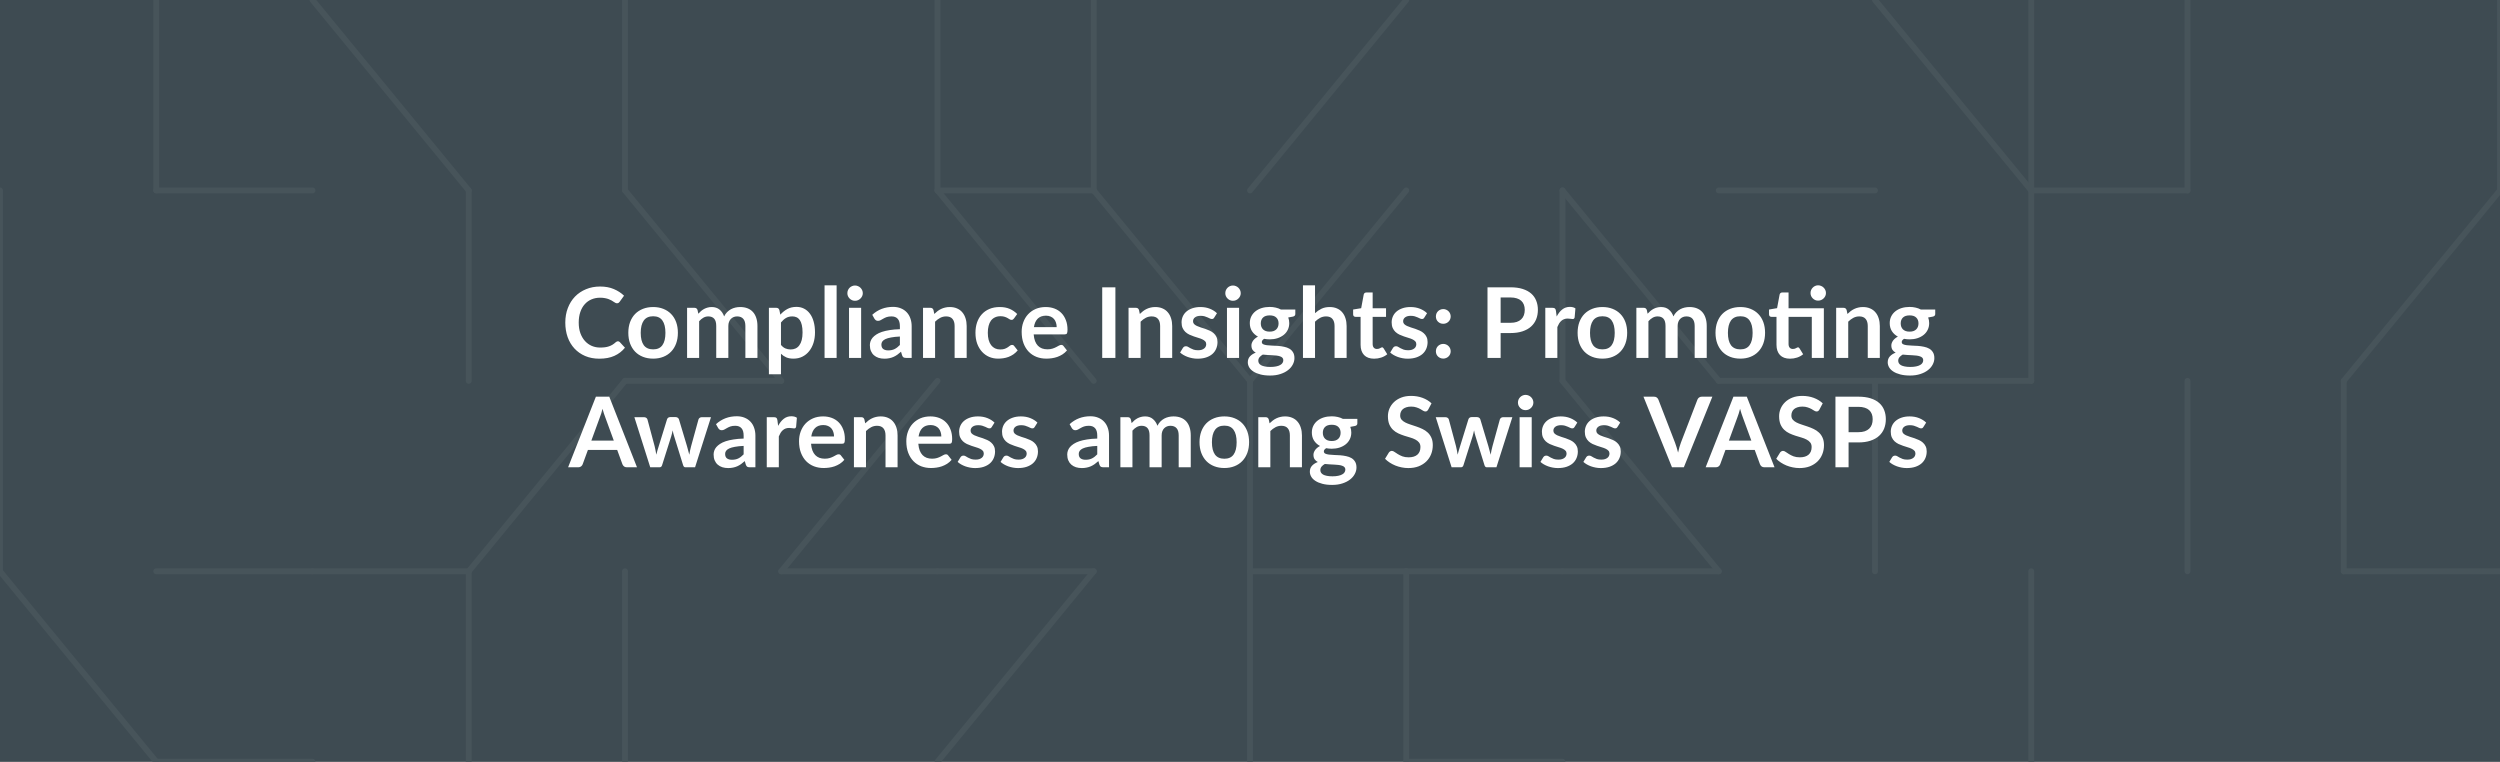 <svg width="1280" height="390" viewBox="0 0 1280 390" fill="none" xmlns="http://www.w3.org/2000/svg">
<rect x="0" y="0" width="1280" height="390" fill="#808080" stroke="none"/>
<g clip-path="url(#clip0_484_503)">
<rect width="1280" height="390" transform="matrix(-1 0 0 -1 1280 390)" fill="white" fill-opacity="0.03"/>
<path d="M1280 390L0 390L0 2.32458e-05L1280 2.32458e-05V390Z" fill="#3E4B52"/>
<path d="M80 97.5L80 0" stroke="#47545A" stroke-width="3" stroke-miterlimit="10" stroke-linecap="round"/>
<path d="M0 97.5L0 195" stroke="#47545A" stroke-width="3" stroke-miterlimit="10" stroke-linecap="round"/>
<path d="M0 292.5L0 195" stroke="#47545A" stroke-width="3" stroke-miterlimit="10" stroke-linecap="round"/>
<path d="M0 292.5L80 390" stroke="#47545A" stroke-width="3" stroke-miterlimit="10" stroke-linecap="round"/>
<path d="M160 97.5L80 97.5" stroke="#47545A" stroke-width="3" stroke-miterlimit="10" stroke-linecap="round"/>
<path d="M160 292.5H80" stroke="#47545A" stroke-width="3" stroke-miterlimit="10" stroke-linecap="round"/>
<path d="M80 390H160" stroke="#47545A" stroke-width="3" stroke-miterlimit="10" stroke-linecap="round"/>
<path d="M240 97.5L160 0" stroke="#47545A" stroke-width="3" stroke-miterlimit="10" stroke-linecap="round"/>
<path d="M240 195L240 97.5" stroke="#47545A" stroke-width="3" stroke-miterlimit="10" stroke-linecap="round"/>
<path d="M160 292.5H240" stroke="#47545A" stroke-width="3" stroke-miterlimit="10" stroke-linecap="round"/>
<path d="M320 195L240 292.5" stroke="#47545A" stroke-width="3" stroke-miterlimit="10" stroke-linecap="round"/>
<path d="M240 292.5L240 390" stroke="#47545A" stroke-width="3" stroke-miterlimit="10" stroke-linecap="round"/>
<path d="M320 97.5V0" stroke="#47545A" stroke-width="3" stroke-miterlimit="10" stroke-linecap="round"/>
<path d="M320 97.5L400 195" stroke="#47545A" stroke-width="3" stroke-miterlimit="10" stroke-linecap="round"/>
<path d="M320 195H400" stroke="#47545A" stroke-width="3" stroke-miterlimit="10" stroke-linecap="round"/>
<path d="M320 292.5V390" stroke="#47545A" stroke-width="3" stroke-miterlimit="10" stroke-linecap="round"/>
<path d="M480 0V97.5" stroke="#47545A" stroke-width="3" stroke-miterlimit="10" stroke-linecap="round"/>
<path d="M480 195L400 292.5" stroke="#47545A" stroke-width="3" stroke-miterlimit="10" stroke-linecap="round"/>
<path d="M400 292.5H480" stroke="#47545A" stroke-width="3" stroke-miterlimit="10" stroke-linecap="round"/>
<path d="M480 97.5L560 97.5" stroke="#47545A" stroke-width="3" stroke-miterlimit="10" stroke-linecap="round"/>
<path d="M480 97.5L560 195" stroke="#47545A" stroke-width="3" stroke-miterlimit="10" stroke-linecap="round"/>
<path d="M560 292.5H480" stroke="#47545A" stroke-width="3" stroke-miterlimit="10" stroke-linecap="round"/>
<path d="M560 292.5L480 390" stroke="#47545A" stroke-width="3" stroke-miterlimit="10" stroke-linecap="round"/>
<path d="M560 0V97.5" stroke="#47545A" stroke-width="3" stroke-miterlimit="10" stroke-linecap="round"/>
<path d="M560 97.5L640 195" stroke="#47545A" stroke-width="3" stroke-miterlimit="10" stroke-linecap="round"/>
<path d="M640 195V292.5" stroke="#47545A" stroke-width="3" stroke-miterlimit="10" stroke-linecap="round"/>
<path d="M640 390V292.5" stroke="#47545A" stroke-width="3" stroke-miterlimit="10" stroke-linecap="round"/>
<path d="M720 0L640 97.5" stroke="#47545A" stroke-width="3" stroke-miterlimit="10" stroke-linecap="round"/>
<path d="M720 97.5L640 195" stroke="#47545A" stroke-width="3" stroke-miterlimit="10" stroke-linecap="round"/>
<path d="M640 292.5H720" stroke="#47545A" stroke-width="3" stroke-miterlimit="10" stroke-linecap="round"/>
<path d="M720 390V292.5" stroke="#47545A" stroke-width="3" stroke-miterlimit="10" stroke-linecap="round"/>
<path d="M800 195V97.5" stroke="#47545A" stroke-width="3" stroke-miterlimit="10" stroke-linecap="round"/>
<path d="M720 292.5H800" stroke="#47545A" stroke-width="3" stroke-miterlimit="10" stroke-linecap="round"/>
<path d="M720 390H800" stroke="#47545A" stroke-width="3" stroke-miterlimit="10" stroke-linecap="round"/>
<path d="M800 97.5L880 195" stroke="#47545A" stroke-width="3" stroke-miterlimit="10" stroke-linecap="round"/>
<path d="M880 292.5L800 195" stroke="#47545A" stroke-width="3" stroke-miterlimit="10" stroke-linecap="round"/>
<path d="M880 292.5H800" stroke="#47545A" stroke-width="3" stroke-miterlimit="10" stroke-linecap="round"/>
<path d="M880 97.5L960 97.5" stroke="#47545A" stroke-width="3" stroke-miterlimit="10" stroke-linecap="round"/>
<path d="M880 195H960" stroke="#47545A" stroke-width="3" stroke-miterlimit="10" stroke-linecap="round"/>
<path d="M960 292.5V195" stroke="#47545A" stroke-width="3" stroke-miterlimit="10" stroke-linecap="round"/>
<path d="M1040 97.5L960 0" stroke="#47545A" stroke-width="3" stroke-miterlimit="10" stroke-linecap="round"/>
<path d="M1040 195V97.5" stroke="#47545A" stroke-width="3" stroke-miterlimit="10" stroke-linecap="round"/>
<path d="M1040 195H960" stroke="#47545A" stroke-width="3" stroke-miterlimit="10" stroke-linecap="round"/>
<path d="M1040 390V292.5" stroke="#47545A" stroke-width="3" stroke-miterlimit="10" stroke-linecap="round"/>
<path d="M1040 97.5V0" stroke="#47545A" stroke-width="3" stroke-miterlimit="10" stroke-linecap="round"/>
<path d="M1040 97.5L1120 97.5" stroke="#47545A" stroke-width="3" stroke-miterlimit="10" stroke-linecap="round"/>
<path d="M1120 292.5V195" stroke="#47545A" stroke-width="3" stroke-miterlimit="10" stroke-linecap="round"/>
<path d="M1120 0V97.5" stroke="#47545A" stroke-width="3" stroke-miterlimit="10" stroke-linecap="round"/>
<path d="M1200 292.5V195" stroke="#47545A" stroke-width="3" stroke-miterlimit="10" stroke-linecap="round"/>
<path d="M1280 0V97.5" stroke="#47545A" stroke-width="3" stroke-miterlimit="10" stroke-linecap="round"/>
<path d="M1200 195L1280 97.5" stroke="#47545A" stroke-width="3" stroke-miterlimit="10" stroke-linecap="round"/>
<path d="M1280 292.5H1200" stroke="#47545A" stroke-width="3" stroke-miterlimit="10" stroke-linecap="round"/>
<path d="M316.356 174.725C316.722 174.725 317.047 174.867 317.331 175.15L319.981 178.025C318.514 179.842 316.706 181.233 314.556 182.2C312.422 183.167 309.856 183.65 306.856 183.65C304.172 183.65 301.756 183.192 299.606 182.275C297.472 181.358 295.647 180.083 294.131 178.45C292.614 176.817 291.447 174.867 290.631 172.6C289.831 170.333 289.431 167.858 289.431 165.175C289.431 162.458 289.864 159.975 290.731 157.725C291.597 155.458 292.814 153.508 294.381 151.875C295.964 150.242 297.847 148.975 300.031 148.075C302.214 147.158 304.631 146.7 307.281 146.7C309.914 146.7 312.247 147.133 314.281 148C316.331 148.867 318.072 150 319.506 151.4L317.256 154.525C317.122 154.725 316.947 154.9 316.731 155.05C316.531 155.2 316.247 155.275 315.881 155.275C315.631 155.275 315.372 155.208 315.106 155.075C314.839 154.925 314.547 154.75 314.231 154.55C313.914 154.333 313.547 154.1 313.131 153.85C312.714 153.6 312.231 153.375 311.681 153.175C311.131 152.958 310.489 152.783 309.756 152.65C309.039 152.5 308.206 152.425 307.256 152.425C305.639 152.425 304.156 152.717 302.806 153.3C301.472 153.867 300.322 154.7 299.356 155.8C298.389 156.883 297.639 158.217 297.106 159.8C296.572 161.367 296.306 163.158 296.306 165.175C296.306 167.208 296.589 169.017 297.156 170.6C297.739 172.183 298.522 173.517 299.506 174.6C300.489 175.683 301.647 176.517 302.981 177.1C304.314 177.667 305.747 177.95 307.281 177.95C308.197 177.95 309.022 177.9 309.756 177.8C310.506 177.7 311.189 177.542 311.806 177.325C312.439 177.108 313.031 176.833 313.581 176.5C314.147 176.15 314.706 175.725 315.256 175.225C315.422 175.075 315.597 174.958 315.781 174.875C315.964 174.775 316.156 174.725 316.356 174.725ZM334.425 157.2C336.325 157.2 338.05 157.508 339.6 158.125C341.167 158.742 342.5 159.617 343.6 160.75C344.717 161.883 345.575 163.267 346.175 164.9C346.775 166.533 347.075 168.358 347.075 170.375C347.075 172.408 346.775 174.242 346.175 175.875C345.575 177.508 344.717 178.9 343.6 180.05C342.5 181.2 341.167 182.083 339.6 182.7C338.05 183.317 336.325 183.625 334.425 183.625C332.509 183.625 330.767 183.317 329.2 182.7C327.634 182.083 326.292 181.2 325.175 180.05C324.075 178.9 323.217 177.508 322.6 175.875C322 174.242 321.7 172.408 321.7 170.375C321.7 168.358 322 166.533 322.6 164.9C323.217 163.267 324.075 161.883 325.175 160.75C326.292 159.617 327.634 158.742 329.2 158.125C330.767 157.508 332.509 157.2 334.425 157.2ZM334.425 178.875C336.559 178.875 338.134 178.158 339.15 176.725C340.184 175.292 340.7 173.192 340.7 170.425C340.7 167.658 340.184 165.55 339.15 164.1C338.134 162.65 336.559 161.925 334.425 161.925C332.259 161.925 330.65 162.658 329.6 164.125C328.567 165.575 328.05 167.675 328.05 170.425C328.05 173.175 328.567 175.275 329.6 176.725C330.65 178.158 332.259 178.875 334.425 178.875ZM351.786 183.25V157.6H355.561C356.361 157.6 356.886 157.975 357.136 158.725L357.536 160.625C357.986 160.125 358.453 159.667 358.936 159.25C359.436 158.833 359.961 158.475 360.511 158.175C361.078 157.875 361.678 157.642 362.311 157.475C362.961 157.292 363.67 157.2 364.436 157.2C366.053 157.2 367.378 157.642 368.411 158.525C369.461 159.392 370.245 160.55 370.761 162C371.161 161.15 371.661 160.425 372.261 159.825C372.861 159.208 373.52 158.708 374.236 158.325C374.953 157.942 375.711 157.658 376.511 157.475C377.328 157.292 378.145 157.2 378.961 157.2C380.378 157.2 381.636 157.417 382.736 157.85C383.836 158.283 384.761 158.917 385.511 159.75C386.261 160.583 386.828 161.6 387.211 162.8C387.611 164 387.811 165.375 387.811 166.925V183.25H381.636V166.925C381.636 165.292 381.278 164.067 380.561 163.25C379.845 162.417 378.795 162 377.411 162C376.778 162 376.186 162.108 375.636 162.325C375.103 162.542 374.628 162.858 374.211 163.275C373.811 163.675 373.495 164.183 373.261 164.8C373.028 165.417 372.911 166.125 372.911 166.925V183.25H366.711V166.925C366.711 165.208 366.361 163.958 365.661 163.175C364.978 162.392 363.97 162 362.636 162C361.736 162 360.895 162.225 360.111 162.675C359.345 163.108 358.628 163.708 357.961 164.475V183.25H351.786ZM399.856 176.6C400.556 177.45 401.314 178.05 402.131 178.4C402.964 178.75 403.864 178.925 404.831 178.925C405.764 178.925 406.606 178.75 407.356 178.4C408.106 178.05 408.739 177.517 409.256 176.8C409.789 176.083 410.197 175.183 410.481 174.1C410.764 173 410.906 171.708 410.906 170.225C410.906 168.725 410.781 167.458 410.531 166.425C410.297 165.375 409.956 164.525 409.506 163.875C409.056 163.225 408.506 162.75 407.856 162.45C407.222 162.15 406.497 162 405.681 162C404.397 162 403.306 162.275 402.406 162.825C401.506 163.358 400.656 164.117 399.856 165.1V176.6ZM399.531 161.1C400.581 159.917 401.772 158.958 403.106 158.225C404.439 157.492 406.006 157.125 407.806 157.125C409.206 157.125 410.481 157.417 411.631 158C412.797 158.583 413.797 159.433 414.631 160.55C415.481 161.65 416.131 163.017 416.581 164.65C417.047 166.267 417.281 168.125 417.281 170.225C417.281 172.142 417.022 173.917 416.506 175.55C415.989 177.183 415.247 178.6 414.281 179.8C413.331 181 412.172 181.942 410.806 182.625C409.456 183.292 407.939 183.625 406.256 183.625C404.822 183.625 403.597 183.408 402.581 182.975C401.564 182.525 400.656 181.908 399.856 181.125V191.625H393.681V157.6H397.456C398.256 157.6 398.781 157.975 399.031 158.725L399.531 161.1ZM428.349 146.1V183.25H422.174V146.1H428.349ZM440.901 157.6V183.25H434.701V157.6H440.901ZM441.751 150.125C441.751 150.658 441.643 151.158 441.426 151.625C441.209 152.092 440.918 152.5 440.551 152.85C440.201 153.2 439.784 153.483 439.301 153.7C438.818 153.9 438.301 154 437.751 154C437.218 154 436.709 153.9 436.226 153.7C435.759 153.483 435.351 153.2 435.001 152.85C434.651 152.5 434.368 152.092 434.151 151.625C433.951 151.158 433.851 150.658 433.851 150.125C433.851 149.575 433.951 149.058 434.151 148.575C434.368 148.092 434.651 147.675 435.001 147.325C435.351 146.975 435.759 146.7 436.226 146.5C436.709 146.283 437.218 146.175 437.751 146.175C438.301 146.175 438.818 146.283 439.301 146.5C439.784 146.7 440.201 146.975 440.551 147.325C440.918 147.675 441.209 148.092 441.426 148.575C441.643 149.058 441.751 149.575 441.751 150.125ZM460.746 172.3C458.963 172.383 457.463 172.542 456.246 172.775C455.03 172.992 454.055 173.275 453.321 173.625C452.588 173.975 452.063 174.383 451.746 174.85C451.43 175.317 451.271 175.825 451.271 176.375C451.271 177.458 451.588 178.233 452.221 178.7C452.871 179.167 453.713 179.4 454.746 179.4C456.013 179.4 457.105 179.175 458.021 178.725C458.955 178.258 459.863 177.558 460.746 176.625V172.3ZM446.596 161.175C449.546 158.475 453.096 157.125 457.246 157.125C458.746 157.125 460.088 157.375 461.271 157.875C462.455 158.358 463.455 159.042 464.271 159.925C465.088 160.792 465.705 161.833 466.121 163.05C466.555 164.267 466.771 165.6 466.771 167.05V183.25H463.971C463.388 183.25 462.938 183.167 462.621 183C462.305 182.817 462.055 182.458 461.871 181.925L461.321 180.075C460.671 180.658 460.038 181.175 459.421 181.625C458.805 182.058 458.163 182.425 457.496 182.725C456.83 183.025 456.113 183.25 455.346 183.4C454.596 183.567 453.763 183.65 452.846 183.65C451.763 183.65 450.763 183.508 449.846 183.225C448.93 182.925 448.138 182.483 447.471 181.9C446.805 181.317 446.288 180.592 445.921 179.725C445.555 178.858 445.371 177.85 445.371 176.7C445.371 176.05 445.48 175.408 445.696 174.775C445.913 174.125 446.263 173.508 446.746 172.925C447.246 172.342 447.888 171.792 448.671 171.275C449.455 170.758 450.413 170.308 451.546 169.925C452.696 169.542 454.03 169.233 455.546 169C457.063 168.75 458.796 168.6 460.746 168.55V167.05C460.746 165.333 460.38 164.067 459.646 163.25C458.913 162.417 457.855 162 456.471 162C455.471 162 454.638 162.117 453.971 162.35C453.321 162.583 452.746 162.85 452.246 163.15C451.746 163.433 451.288 163.692 450.871 163.925C450.471 164.158 450.021 164.275 449.521 164.275C449.088 164.275 448.721 164.167 448.421 163.95C448.121 163.717 447.88 163.45 447.696 163.15L446.596 161.175ZM478.362 160.75C478.879 160.233 479.42 159.758 479.987 159.325C480.57 158.875 481.179 158.5 481.812 158.2C482.462 157.883 483.154 157.642 483.887 157.475C484.62 157.292 485.42 157.2 486.287 157.2C487.687 157.2 488.929 157.442 490.012 157.925C491.095 158.392 491.995 159.058 492.712 159.925C493.445 160.775 493.995 161.8 494.362 163C494.745 164.183 494.937 165.492 494.937 166.925V183.25H488.762V166.925C488.762 165.358 488.404 164.15 487.687 163.3C486.97 162.433 485.879 162 484.412 162C483.345 162 482.345 162.242 481.412 162.725C480.479 163.208 479.595 163.867 478.762 164.7V183.25H472.587V157.6H476.362C477.162 157.6 477.687 157.975 477.937 158.725L478.362 160.75ZM519.185 163.025C519.001 163.258 518.818 163.442 518.635 163.575C518.468 163.708 518.218 163.775 517.885 163.775C517.568 163.775 517.26 163.683 516.96 163.5C516.66 163.3 516.301 163.083 515.885 162.85C515.468 162.6 514.968 162.383 514.385 162.2C513.818 162 513.11 161.9 512.26 161.9C511.176 161.9 510.226 162.1 509.41 162.5C508.593 162.883 507.91 163.442 507.36 164.175C506.826 164.908 506.426 165.8 506.16 166.85C505.893 167.883 505.76 169.058 505.76 170.375C505.76 171.742 505.901 172.958 506.185 174.025C506.485 175.092 506.91 175.992 507.46 176.725C508.01 177.442 508.676 177.992 509.46 178.375C510.243 178.742 511.126 178.925 512.11 178.925C513.093 178.925 513.885 178.808 514.485 178.575C515.101 178.325 515.618 178.058 516.035 177.775C516.451 177.475 516.81 177.208 517.11 176.975C517.426 176.725 517.776 176.6 518.16 176.6C518.66 176.6 519.035 176.792 519.285 177.175L521.06 179.425C520.376 180.225 519.635 180.9 518.835 181.45C518.035 181.983 517.201 182.417 516.335 182.75C515.485 183.067 514.601 183.292 513.685 183.425C512.785 183.558 511.885 183.625 510.985 183.625C509.401 183.625 507.91 183.333 506.51 182.75C505.11 182.15 503.885 181.283 502.835 180.15C501.785 179.017 500.951 177.633 500.335 176C499.735 174.35 499.435 172.475 499.435 170.375C499.435 168.492 499.701 166.75 500.235 165.15C500.785 163.533 501.585 162.142 502.635 160.975C503.685 159.792 504.985 158.867 506.535 158.2C508.085 157.533 509.868 157.2 511.885 157.2C513.801 157.2 515.476 157.508 516.91 158.125C518.36 158.742 519.66 159.625 520.81 160.775L519.185 163.025ZM541.016 167.475C541.016 166.675 540.9 165.925 540.666 165.225C540.45 164.508 540.116 163.883 539.666 163.35C539.216 162.817 538.641 162.4 537.941 162.1C537.258 161.783 536.458 161.625 535.541 161.625C533.758 161.625 532.35 162.133 531.316 163.15C530.3 164.167 529.65 165.608 529.366 167.475H541.016ZM529.241 171.2C529.341 172.517 529.575 173.658 529.941 174.625C530.308 175.575 530.791 176.367 531.391 177C531.991 177.617 532.7 178.083 533.516 178.4C534.35 178.7 535.266 178.85 536.266 178.85C537.266 178.85 538.125 178.733 538.841 178.5C539.575 178.267 540.208 178.008 540.741 177.725C541.291 177.442 541.766 177.183 542.166 176.95C542.583 176.717 542.983 176.6 543.366 176.6C543.883 176.6 544.266 176.792 544.516 177.175L546.291 179.425C545.608 180.225 544.841 180.9 543.991 181.45C543.141 181.983 542.25 182.417 541.316 182.75C540.4 183.067 539.458 183.292 538.491 183.425C537.541 183.558 536.616 183.625 535.716 183.625C533.933 183.625 532.275 183.333 530.741 182.75C529.208 182.15 527.875 181.275 526.741 180.125C525.608 178.958 524.716 177.525 524.066 175.825C523.416 174.108 523.091 172.125 523.091 169.875C523.091 168.125 523.375 166.483 523.941 164.95C524.508 163.4 525.316 162.058 526.366 160.925C527.433 159.775 528.725 158.867 530.241 158.2C531.775 157.533 533.5 157.2 535.416 157.2C537.033 157.2 538.525 157.458 539.891 157.975C541.258 158.492 542.433 159.25 543.416 160.25C544.4 161.233 545.166 162.45 545.716 163.9C546.283 165.333 546.566 166.975 546.566 168.825C546.566 169.758 546.466 170.392 546.266 170.725C546.066 171.042 545.683 171.2 545.116 171.2H529.241ZM571.084 183.25H564.334V147.1H571.084V183.25ZM583.587 160.75C584.103 160.233 584.645 159.758 585.212 159.325C585.795 158.875 586.403 158.5 587.037 158.2C587.687 157.883 588.378 157.642 589.112 157.475C589.845 157.292 590.645 157.2 591.512 157.2C592.912 157.2 594.153 157.442 595.237 157.925C596.32 158.392 597.22 159.058 597.937 159.925C598.67 160.775 599.22 161.8 599.587 163C599.97 164.183 600.162 165.492 600.162 166.925V183.25H593.987V166.925C593.987 165.358 593.628 164.15 592.912 163.3C592.195 162.433 591.103 162 589.637 162C588.57 162 587.57 162.242 586.637 162.725C585.703 163.208 584.82 163.867 583.987 164.7V183.25H577.812V157.6H581.587C582.387 157.6 582.912 157.975 583.162 158.725L583.587 160.75ZM621.684 162.6C621.518 162.867 621.343 163.058 621.159 163.175C620.976 163.275 620.743 163.325 620.459 163.325C620.159 163.325 619.834 163.242 619.484 163.075C619.151 162.908 618.759 162.725 618.309 162.525C617.859 162.308 617.343 162.117 616.759 161.95C616.193 161.783 615.518 161.7 614.734 161.7C613.518 161.7 612.559 161.958 611.859 162.475C611.176 162.992 610.834 163.667 610.834 164.5C610.834 165.05 611.009 165.517 611.359 165.9C611.726 166.267 612.201 166.592 612.784 166.875C613.384 167.158 614.059 167.417 614.809 167.65C615.559 167.867 616.318 168.108 617.084 168.375C617.868 168.642 618.634 168.95 619.384 169.3C620.134 169.633 620.801 170.067 621.384 170.6C621.984 171.117 622.459 171.742 622.809 172.475C623.176 173.208 623.359 174.092 623.359 175.125C623.359 176.358 623.134 177.5 622.684 178.55C622.251 179.583 621.601 180.483 620.734 181.25C619.868 182 618.793 182.592 617.509 183.025C616.243 183.442 614.776 183.65 613.109 183.65C612.226 183.65 611.359 183.567 610.509 183.4C609.676 183.25 608.868 183.033 608.084 182.75C607.318 182.467 606.601 182.133 605.934 181.75C605.284 181.367 604.709 180.95 604.209 180.5L605.634 178.15C605.818 177.867 606.034 177.65 606.284 177.5C606.534 177.35 606.851 177.275 607.234 177.275C607.618 177.275 607.976 177.383 608.309 177.6C608.659 177.817 609.059 178.05 609.509 178.3C609.959 178.55 610.484 178.783 611.084 179C611.701 179.217 612.476 179.325 613.409 179.325C614.143 179.325 614.768 179.242 615.284 179.075C615.818 178.892 616.251 178.658 616.584 178.375C616.934 178.092 617.184 177.767 617.334 177.4C617.501 177.017 617.584 176.625 617.584 176.225C617.584 175.625 617.401 175.133 617.034 174.75C616.684 174.367 616.209 174.033 615.609 173.75C615.026 173.467 614.351 173.217 613.584 173C612.834 172.767 612.059 172.517 611.259 172.25C610.476 171.983 609.701 171.675 608.934 171.325C608.184 170.958 607.509 170.5 606.909 169.95C606.326 169.4 605.851 168.725 605.484 167.925C605.134 167.125 604.959 166.158 604.959 165.025C604.959 163.975 605.168 162.975 605.584 162.025C606.001 161.075 606.609 160.25 607.409 159.55C608.226 158.833 609.234 158.267 610.434 157.85C611.651 157.417 613.051 157.2 614.634 157.2C616.401 157.2 618.009 157.492 619.459 158.075C620.909 158.658 622.118 159.425 623.084 160.375L621.684 162.6ZM634.407 157.6V183.25H628.207V157.6H634.407ZM635.257 150.125C635.257 150.658 635.149 151.158 634.932 151.625C634.715 152.092 634.424 152.5 634.057 152.85C633.707 153.2 633.29 153.483 632.807 153.7C632.324 153.9 631.807 154 631.257 154C630.724 154 630.215 153.9 629.732 153.7C629.265 153.483 628.857 153.2 628.507 152.85C628.157 152.5 627.874 152.092 627.657 151.625C627.457 151.158 627.357 150.658 627.357 150.125C627.357 149.575 627.457 149.058 627.657 148.575C627.874 148.092 628.157 147.675 628.507 147.325C628.857 146.975 629.265 146.7 629.732 146.5C630.215 146.283 630.724 146.175 631.257 146.175C631.807 146.175 632.324 146.283 632.807 146.5C633.29 146.7 633.707 146.975 634.057 147.325C634.424 147.675 634.715 148.092 634.932 148.575C635.149 149.058 635.257 149.575 635.257 150.125ZM650.077 169.8C650.844 169.8 651.511 169.7 652.077 169.5C652.644 169.283 653.111 168.992 653.477 168.625C653.861 168.258 654.144 167.817 654.327 167.3C654.527 166.783 654.627 166.217 654.627 165.6C654.627 164.333 654.244 163.333 653.477 162.6C652.727 161.85 651.594 161.475 650.077 161.475C648.561 161.475 647.419 161.85 646.652 162.6C645.902 163.333 645.527 164.333 645.527 165.6C645.527 166.2 645.619 166.758 645.802 167.275C646.002 167.792 646.286 168.242 646.652 168.625C647.036 168.992 647.511 169.283 648.077 169.5C648.661 169.7 649.327 169.8 650.077 169.8ZM657.052 184.4C657.052 183.9 656.902 183.492 656.602 183.175C656.302 182.858 655.894 182.617 655.377 182.45C654.861 182.267 654.252 182.133 653.552 182.05C652.869 181.967 652.136 181.908 651.352 181.875C650.586 181.825 649.786 181.783 648.952 181.75C648.136 181.717 647.336 181.65 646.552 181.55C645.869 181.933 645.311 182.383 644.877 182.9C644.461 183.417 644.252 184.017 644.252 184.7C644.252 185.15 644.361 185.567 644.577 185.95C644.811 186.35 645.169 186.692 645.652 186.975C646.152 187.258 646.794 187.475 647.577 187.625C648.361 187.792 649.319 187.875 650.452 187.875C651.602 187.875 652.594 187.783 653.427 187.6C654.261 187.433 654.944 187.192 655.477 186.875C656.027 186.575 656.427 186.208 656.677 185.775C656.927 185.358 657.052 184.9 657.052 184.4ZM663.202 158.475V160.775C663.202 161.508 662.761 161.958 661.877 162.125L659.577 162.55C659.927 163.433 660.102 164.4 660.102 165.45C660.102 166.717 659.844 167.867 659.327 168.9C658.827 169.917 658.127 170.783 657.227 171.5C656.327 172.217 655.261 172.775 654.027 173.175C652.811 173.558 651.494 173.75 650.077 173.75C649.577 173.75 649.094 173.725 648.627 173.675C648.161 173.625 647.702 173.558 647.252 173.475C646.452 173.958 646.052 174.5 646.052 175.1C646.052 175.617 646.286 176 646.752 176.25C647.236 176.483 647.869 176.65 648.652 176.75C649.436 176.85 650.327 176.917 651.327 176.95C652.327 176.967 653.352 177.017 654.402 177.1C655.452 177.183 656.477 177.333 657.477 177.55C658.477 177.75 659.369 178.075 660.152 178.525C660.936 178.975 661.561 179.592 662.027 180.375C662.511 181.142 662.752 182.133 662.752 183.35C662.752 184.483 662.469 185.583 661.902 186.65C661.352 187.717 660.544 188.667 659.477 189.5C658.427 190.333 657.127 191 655.577 191.5C654.044 192.017 652.294 192.275 650.327 192.275C648.394 192.275 646.711 192.083 645.277 191.7C643.844 191.333 642.652 190.833 641.702 190.2C640.752 189.583 640.044 188.867 639.577 188.05C639.111 187.233 638.877 186.383 638.877 185.5C638.877 184.3 639.236 183.3 639.952 182.5C640.686 181.683 641.686 181.033 642.952 180.55C642.269 180.2 641.727 179.733 641.327 179.15C640.927 178.567 640.727 177.8 640.727 176.85C640.727 176.467 640.794 176.075 640.927 175.675C641.077 175.258 641.286 174.85 641.552 174.45C641.836 174.05 642.186 173.675 642.602 173.325C643.019 172.958 643.511 172.633 644.077 172.35C642.777 171.65 641.752 170.717 641.002 169.55C640.269 168.383 639.902 167.017 639.902 165.45C639.902 164.183 640.152 163.042 640.652 162.025C641.169 160.992 641.877 160.117 642.777 159.4C643.694 158.667 644.769 158.108 646.002 157.725C647.252 157.342 648.611 157.15 650.077 157.15C651.177 157.15 652.211 157.267 653.177 157.5C654.144 157.717 655.027 158.042 655.827 158.475H663.202ZM673.293 160.35C674.293 159.417 675.393 158.658 676.593 158.075C677.793 157.492 679.202 157.2 680.818 157.2C682.218 157.2 683.46 157.442 684.543 157.925C685.627 158.392 686.527 159.058 687.243 159.925C687.977 160.775 688.527 161.8 688.893 163C689.277 164.183 689.468 165.492 689.468 166.925V183.25H683.293V166.925C683.293 165.358 682.935 164.15 682.218 163.3C681.502 162.433 680.41 162 678.943 162C677.877 162 676.877 162.242 675.943 162.725C675.01 163.208 674.127 163.867 673.293 164.7V183.25H667.118V146.1H673.293V160.35ZM703.549 183.65C701.316 183.65 699.599 183.025 698.399 181.775C697.216 180.508 696.624 178.767 696.624 176.55V162.225H693.999C693.666 162.225 693.383 162.117 693.149 161.9C692.916 161.683 692.799 161.358 692.799 160.925V158.475L696.924 157.8L698.224 150.8C698.308 150.467 698.466 150.208 698.699 150.025C698.933 149.842 699.233 149.75 699.599 149.75H702.799V157.825H709.649V162.225H702.799V176.125C702.799 176.925 702.991 177.55 703.374 178C703.774 178.45 704.316 178.675 704.999 178.675C705.383 178.675 705.699 178.633 705.949 178.55C706.216 178.45 706.441 178.35 706.624 178.25C706.824 178.15 706.999 178.058 707.149 177.975C707.299 177.875 707.449 177.825 707.599 177.825C707.783 177.825 707.933 177.875 708.049 177.975C708.166 178.058 708.291 178.192 708.424 178.375L710.274 181.375C709.374 182.125 708.341 182.692 707.174 183.075C706.008 183.458 704.799 183.65 703.549 183.65ZM729.253 162.6C729.086 162.867 728.911 163.058 728.728 163.175C728.544 163.275 728.311 163.325 728.028 163.325C727.728 163.325 727.403 163.242 727.053 163.075C726.719 162.908 726.328 162.725 725.878 162.525C725.428 162.308 724.911 162.117 724.328 161.95C723.761 161.783 723.086 161.7 722.303 161.7C721.086 161.7 720.128 161.958 719.428 162.475C718.744 162.992 718.403 163.667 718.403 164.5C718.403 165.05 718.578 165.517 718.928 165.9C719.294 166.267 719.769 166.592 720.353 166.875C720.953 167.158 721.628 167.417 722.378 167.65C723.128 167.867 723.886 168.108 724.653 168.375C725.436 168.642 726.203 168.95 726.953 169.3C727.703 169.633 728.369 170.067 728.953 170.6C729.553 171.117 730.028 171.742 730.378 172.475C730.744 173.208 730.928 174.092 730.928 175.125C730.928 176.358 730.703 177.5 730.253 178.55C729.819 179.583 729.169 180.483 728.303 181.25C727.436 182 726.361 182.592 725.078 183.025C723.811 183.442 722.344 183.65 720.678 183.65C719.794 183.65 718.928 183.567 718.078 183.4C717.244 183.25 716.436 183.033 715.653 182.75C714.886 182.467 714.169 182.133 713.503 181.75C712.853 181.367 712.278 180.95 711.778 180.5L713.203 178.15C713.386 177.867 713.603 177.65 713.853 177.5C714.103 177.35 714.419 177.275 714.803 177.275C715.186 177.275 715.544 177.383 715.878 177.6C716.228 177.817 716.628 178.05 717.078 178.3C717.528 178.55 718.053 178.783 718.653 179C719.269 179.217 720.044 179.325 720.978 179.325C721.711 179.325 722.336 179.242 722.853 179.075C723.386 178.892 723.819 178.658 724.153 178.375C724.503 178.092 724.753 177.767 724.903 177.4C725.069 177.017 725.153 176.625 725.153 176.225C725.153 175.625 724.969 175.133 724.603 174.75C724.253 174.367 723.778 174.033 723.178 173.75C722.594 173.467 721.919 173.217 721.153 173C720.403 172.767 719.628 172.517 718.828 172.25C718.044 171.983 717.269 171.675 716.503 171.325C715.753 170.958 715.078 170.5 714.478 169.95C713.894 169.4 713.419 168.725 713.053 167.925C712.703 167.125 712.528 166.158 712.528 165.025C712.528 163.975 712.736 162.975 713.153 162.025C713.569 161.075 714.178 160.25 714.978 159.55C715.794 158.833 716.803 158.267 718.003 157.85C719.219 157.417 720.619 157.2 722.203 157.2C723.969 157.2 725.578 157.492 727.028 158.075C728.478 158.658 729.686 159.425 730.653 160.375L729.253 162.6ZM735.175 179.85C735.175 179.333 735.267 178.842 735.45 178.375C735.65 177.908 735.917 177.508 736.25 177.175C736.584 176.842 736.984 176.575 737.45 176.375C737.917 176.175 738.417 176.075 738.95 176.075C739.484 176.075 739.975 176.175 740.425 176.375C740.892 176.575 741.292 176.842 741.625 177.175C741.975 177.508 742.25 177.908 742.45 178.375C742.65 178.842 742.75 179.333 742.75 179.85C742.75 180.383 742.65 180.883 742.45 181.35C742.25 181.8 741.975 182.192 741.625 182.525C741.292 182.858 740.892 183.117 740.425 183.3C739.975 183.5 739.484 183.6 738.95 183.6C738.417 183.6 737.917 183.5 737.45 183.3C736.984 183.117 736.584 182.858 736.25 182.525C735.917 182.192 735.65 181.8 735.45 181.35C735.267 180.883 735.175 180.383 735.175 179.85ZM735.175 162.025C735.175 161.508 735.267 161.017 735.45 160.55C735.65 160.083 735.917 159.683 736.25 159.35C736.584 159.017 736.984 158.75 737.45 158.55C737.917 158.35 738.417 158.25 738.95 158.25C739.484 158.25 739.975 158.35 740.425 158.55C740.892 158.75 741.292 159.017 741.625 159.35C741.975 159.683 742.25 160.083 742.45 160.55C742.65 161.017 742.75 161.508 742.75 162.025C742.75 162.558 742.65 163.058 742.45 163.525C742.25 163.975 741.975 164.367 741.625 164.7C741.292 165.033 740.892 165.3 740.425 165.5C739.975 165.683 739.484 165.775 738.95 165.775C738.417 165.775 737.917 165.683 737.45 165.5C736.984 165.3 736.584 165.033 736.25 164.7C735.917 164.367 735.65 163.975 735.45 163.525C735.267 163.058 735.175 162.558 735.175 162.025ZM773.349 165.275C774.583 165.275 775.658 165.125 776.574 164.825C777.491 164.508 778.249 164.067 778.849 163.5C779.466 162.917 779.924 162.217 780.224 161.4C780.524 160.567 780.674 159.642 780.674 158.625C780.674 157.658 780.524 156.783 780.224 156C779.924 155.217 779.474 154.55 778.874 154C778.274 153.45 777.516 153.033 776.599 152.75C775.683 152.45 774.599 152.3 773.349 152.3H768.324V165.275H773.349ZM773.349 147.1C775.766 147.1 777.858 147.383 779.624 147.95C781.391 148.517 782.849 149.308 783.999 150.325C785.149 151.342 785.999 152.558 786.549 153.975C787.116 155.392 787.399 156.942 787.399 158.625C787.399 160.375 787.108 161.983 786.524 163.45C785.941 164.9 785.066 166.15 783.899 167.2C782.733 168.25 781.266 169.067 779.499 169.65C777.749 170.233 775.699 170.525 773.349 170.525H768.324V183.25H761.599V147.1H773.349ZM797.016 162.05C797.816 160.517 798.766 159.317 799.866 158.45C800.966 157.567 802.266 157.125 803.766 157.125C804.949 157.125 805.899 157.383 806.616 157.9L806.216 162.525C806.132 162.825 806.007 163.042 805.841 163.175C805.691 163.292 805.482 163.35 805.216 163.35C804.966 163.35 804.591 163.308 804.091 163.225C803.607 163.142 803.132 163.1 802.666 163.1C801.982 163.1 801.374 163.2 800.841 163.4C800.307 163.6 799.824 163.892 799.391 164.275C798.974 164.642 798.599 165.092 798.266 165.625C797.949 166.158 797.649 166.767 797.366 167.45V183.25H791.191V157.6H794.816C795.449 157.6 795.891 157.717 796.141 157.95C796.391 158.167 796.557 158.567 796.641 159.15L797.016 162.05ZM820.461 157.2C822.361 157.2 824.086 157.508 825.636 158.125C827.202 158.742 828.536 159.617 829.636 160.75C830.752 161.883 831.611 163.267 832.211 164.9C832.811 166.533 833.111 168.358 833.111 170.375C833.111 172.408 832.811 174.242 832.211 175.875C831.611 177.508 830.752 178.9 829.636 180.05C828.536 181.2 827.202 182.083 825.636 182.7C824.086 183.317 822.361 183.625 820.461 183.625C818.544 183.625 816.802 183.317 815.236 182.7C813.669 182.083 812.327 181.2 811.211 180.05C810.111 178.9 809.252 177.508 808.636 175.875C808.036 174.242 807.736 172.408 807.736 170.375C807.736 168.358 808.036 166.533 808.636 164.9C809.252 163.267 810.111 161.883 811.211 160.75C812.327 159.617 813.669 158.742 815.236 158.125C816.802 157.508 818.544 157.2 820.461 157.2ZM820.461 178.875C822.594 178.875 824.169 178.158 825.186 176.725C826.219 175.292 826.736 173.192 826.736 170.425C826.736 167.658 826.219 165.55 825.186 164.1C824.169 162.65 822.594 161.925 820.461 161.925C818.294 161.925 816.686 162.658 815.636 164.125C814.602 165.575 814.086 167.675 814.086 170.425C814.086 173.175 814.602 175.275 815.636 176.725C816.686 178.158 818.294 178.875 820.461 178.875ZM837.821 183.25V157.6H841.596C842.396 157.6 842.921 157.975 843.171 158.725L843.571 160.625C844.021 160.125 844.488 159.667 844.971 159.25C845.471 158.833 845.996 158.475 846.546 158.175C847.113 157.875 847.713 157.642 848.346 157.475C848.996 157.292 849.705 157.2 850.471 157.2C852.088 157.2 853.413 157.642 854.446 158.525C855.496 159.392 856.28 160.55 856.796 162C857.196 161.15 857.696 160.425 858.296 159.825C858.896 159.208 859.555 158.708 860.271 158.325C860.988 157.942 861.746 157.658 862.546 157.475C863.363 157.292 864.18 157.2 864.996 157.2C866.413 157.2 867.671 157.417 868.771 157.85C869.871 158.283 870.796 158.917 871.546 159.75C872.296 160.583 872.863 161.6 873.246 162.8C873.646 164 873.846 165.375 873.846 166.925V183.25H867.671V166.925C867.671 165.292 867.313 164.067 866.596 163.25C865.88 162.417 864.83 162 863.446 162C862.813 162 862.221 162.108 861.671 162.325C861.138 162.542 860.663 162.858 860.246 163.275C859.846 163.675 859.53 164.183 859.296 164.8C859.063 165.417 858.946 166.125 858.946 166.925V183.25H852.746V166.925C852.746 165.208 852.396 163.958 851.696 163.175C851.013 162.392 850.005 162 848.671 162C847.771 162 846.93 162.225 846.146 162.675C845.38 163.108 844.663 163.708 843.996 164.475V183.25H837.821ZM891.066 157.2C892.966 157.2 894.691 157.508 896.241 158.125C897.808 158.742 899.141 159.617 900.241 160.75C901.358 161.883 902.216 163.267 902.816 164.9C903.416 166.533 903.716 168.358 903.716 170.375C903.716 172.408 903.416 174.242 902.816 175.875C902.216 177.508 901.358 178.9 900.241 180.05C899.141 181.2 897.808 182.083 896.241 182.7C894.691 183.317 892.966 183.625 891.066 183.625C889.149 183.625 887.408 183.317 885.841 182.7C884.274 182.083 882.933 181.2 881.816 180.05C880.716 178.9 879.858 177.508 879.241 175.875C878.641 174.242 878.341 172.408 878.341 170.375C878.341 168.358 878.641 166.533 879.241 164.9C879.858 163.267 880.716 161.883 881.816 160.75C882.933 159.617 884.274 158.742 885.841 158.125C887.408 157.508 889.149 157.2 891.066 157.2ZM891.066 178.875C893.199 178.875 894.774 178.158 895.791 176.725C896.824 175.292 897.341 173.192 897.341 170.425C897.341 167.658 896.824 165.55 895.791 164.1C894.774 162.65 893.199 161.925 891.066 161.925C888.899 161.925 887.291 162.658 886.241 164.125C885.208 165.575 884.691 167.675 884.691 170.425C884.691 173.175 885.208 175.275 886.241 176.725C887.291 178.158 888.899 178.875 891.066 178.875ZM933.814 183.25H927.639V162.225H915.739V176.125C915.739 176.925 915.93 177.55 916.314 178C916.714 178.45 917.255 178.675 917.939 178.675C918.322 178.675 918.639 178.633 918.889 178.55C919.155 178.45 919.38 178.35 919.564 178.25C919.764 178.15 919.939 178.058 920.089 177.975C920.239 177.875 920.389 177.825 920.539 177.825C920.722 177.825 920.872 177.875 920.989 177.975C921.105 178.058 921.23 178.192 921.364 178.375L923.214 181.375C922.314 182.125 921.28 182.692 920.114 183.075C918.947 183.458 917.739 183.65 916.489 183.65C914.255 183.65 912.539 183.025 911.339 181.775C910.155 180.508 909.564 178.767 909.564 176.55V162.225H906.939C906.605 162.225 906.322 162.117 906.089 161.9C905.855 161.683 905.739 161.358 905.739 160.925V158.475L909.864 157.775L911.164 150.8C911.247 150.467 911.405 150.208 911.639 150.025C911.872 149.842 912.172 149.75 912.539 149.75H915.739V157.825H933.814V183.25ZM934.889 150.025C934.889 150.558 934.78 151.067 934.564 151.55C934.347 152.017 934.055 152.425 933.689 152.775C933.339 153.125 932.914 153.408 932.414 153.625C931.93 153.825 931.414 153.925 930.864 153.925C930.33 153.925 929.83 153.825 929.364 153.625C928.897 153.408 928.489 153.125 928.139 152.775C927.789 152.425 927.505 152.017 927.289 151.55C927.089 151.067 926.989 150.558 926.989 150.025C926.989 149.475 927.089 148.967 927.289 148.5C927.505 148.017 927.789 147.6 928.139 147.25C928.489 146.883 928.897 146.6 929.364 146.4C929.83 146.183 930.33 146.075 930.864 146.075C931.414 146.075 931.93 146.183 932.414 146.4C932.914 146.6 933.339 146.883 933.689 147.25C934.055 147.6 934.347 148.017 934.564 148.5C934.78 148.967 934.889 149.475 934.889 150.025ZM945.891 160.75C946.408 160.233 946.95 159.758 947.516 159.325C948.1 158.875 948.708 158.5 949.341 158.2C949.991 157.883 950.683 157.642 951.416 157.475C952.15 157.292 952.95 157.2 953.816 157.2C955.216 157.2 956.458 157.442 957.541 157.925C958.625 158.392 959.525 159.058 960.241 159.925C960.975 160.775 961.525 161.8 961.891 163C962.275 164.183 962.466 165.492 962.466 166.925V183.25H956.291V166.925C956.291 165.358 955.933 164.15 955.216 163.3C954.5 162.433 953.408 162 951.941 162C950.875 162 949.875 162.242 948.941 162.725C948.008 163.208 947.125 163.867 946.291 164.7V183.25H940.116V157.6H943.891C944.691 157.6 945.216 157.975 945.466 158.725L945.891 160.75ZM977.714 169.8C978.481 169.8 979.147 169.7 979.714 169.5C980.281 169.283 980.747 168.992 981.114 168.625C981.497 168.258 981.781 167.817 981.964 167.3C982.164 166.783 982.264 166.217 982.264 165.6C982.264 164.333 981.881 163.333 981.114 162.6C980.364 161.85 979.231 161.475 977.714 161.475C976.197 161.475 975.056 161.85 974.289 162.6C973.539 163.333 973.164 164.333 973.164 165.6C973.164 166.2 973.256 166.758 973.439 167.275C973.639 167.792 973.922 168.242 974.289 168.625C974.672 168.992 975.147 169.283 975.714 169.5C976.297 169.7 976.964 169.8 977.714 169.8ZM984.689 184.4C984.689 183.9 984.539 183.492 984.239 183.175C983.939 182.858 983.531 182.617 983.014 182.45C982.497 182.267 981.889 182.133 981.189 182.05C980.506 181.967 979.772 181.908 978.989 181.875C978.222 181.825 977.422 181.783 976.589 181.75C975.772 181.717 974.972 181.65 974.189 181.55C973.506 181.933 972.947 182.383 972.514 182.9C972.097 183.417 971.889 184.017 971.889 184.7C971.889 185.15 971.997 185.567 972.214 185.95C972.447 186.35 972.806 186.692 973.289 186.975C973.789 187.258 974.431 187.475 975.214 187.625C975.997 187.792 976.956 187.875 978.089 187.875C979.239 187.875 980.231 187.783 981.064 187.6C981.897 187.433 982.581 187.192 983.114 186.875C983.664 186.575 984.064 186.208 984.314 185.775C984.564 185.358 984.689 184.9 984.689 184.4ZM990.839 158.475V160.775C990.839 161.508 990.397 161.958 989.514 162.125L987.214 162.55C987.564 163.433 987.739 164.4 987.739 165.45C987.739 166.717 987.481 167.867 986.964 168.9C986.464 169.917 985.764 170.783 984.864 171.5C983.964 172.217 982.897 172.775 981.664 173.175C980.447 173.558 979.131 173.75 977.714 173.75C977.214 173.75 976.731 173.725 976.264 173.675C975.797 173.625 975.339 173.558 974.889 173.475C974.089 173.958 973.689 174.5 973.689 175.1C973.689 175.617 973.922 176 974.389 176.25C974.872 176.483 975.506 176.65 976.289 176.75C977.072 176.85 977.964 176.917 978.964 176.95C979.964 176.967 980.989 177.017 982.039 177.1C983.089 177.183 984.114 177.333 985.114 177.55C986.114 177.75 987.006 178.075 987.789 178.525C988.572 178.975 989.197 179.592 989.664 180.375C990.147 181.142 990.389 182.133 990.389 183.35C990.389 184.483 990.106 185.583 989.539 186.65C988.989 187.717 988.181 188.667 987.114 189.5C986.064 190.333 984.764 191 983.214 191.5C981.681 192.017 979.931 192.275 977.964 192.275C976.031 192.275 974.347 192.083 972.914 191.7C971.481 191.333 970.289 190.833 969.339 190.2C968.389 189.583 967.681 188.867 967.214 188.05C966.747 187.233 966.514 186.383 966.514 185.5C966.514 184.3 966.872 183.3 967.589 182.5C968.322 181.683 969.322 181.033 970.589 180.55C969.906 180.2 969.364 179.733 968.964 179.15C968.564 178.567 968.364 177.8 968.364 176.85C968.364 176.467 968.431 176.075 968.564 175.675C968.714 175.258 968.922 174.85 969.189 174.45C969.472 174.05 969.822 173.675 970.239 173.325C970.656 172.958 971.147 172.633 971.714 172.35C970.414 171.65 969.389 170.717 968.639 169.55C967.906 168.383 967.539 167.017 967.539 165.45C967.539 164.183 967.789 163.042 968.289 162.025C968.806 160.992 969.514 160.117 970.414 159.4C971.331 158.667 972.406 158.108 973.639 157.725C974.889 157.342 976.247 157.15 977.714 157.15C978.814 157.15 979.847 157.267 980.814 157.5C981.781 157.717 982.664 158.042 983.464 158.475H990.839ZM314.269 225.6L309.869 213.575C309.652 213.042 309.427 212.408 309.194 211.675C308.96 210.942 308.727 210.15 308.494 209.3C308.277 210.15 308.052 210.95 307.819 211.7C307.585 212.433 307.36 213.075 307.144 213.625L302.769 225.6H314.269ZM326.144 239.25H320.944C320.36 239.25 319.885 239.108 319.519 238.825C319.152 238.525 318.877 238.158 318.694 237.725L315.994 230.35H301.019L298.319 237.725C298.185 238.108 297.927 238.458 297.544 238.775C297.16 239.092 296.685 239.25 296.119 239.25H290.869L305.094 203.1H311.944L326.144 239.25ZM364.022 213.6L355.872 239.25H350.922C350.355 239.25 349.963 238.883 349.747 238.15L345.147 223.325C344.997 222.825 344.855 222.333 344.722 221.85C344.605 221.35 344.505 220.85 344.422 220.35C344.322 220.85 344.205 221.358 344.072 221.875C343.955 222.375 343.822 222.875 343.672 223.375L338.997 238.15C338.797 238.883 338.355 239.25 337.672 239.25H332.922L324.797 213.6H329.722C330.172 213.6 330.555 213.708 330.872 213.925C331.188 214.142 331.397 214.417 331.497 214.75L335.172 228.45C335.355 229.2 335.513 229.933 335.647 230.65C335.797 231.367 335.922 232.083 336.022 232.8C336.205 232.083 336.397 231.367 336.597 230.65C336.813 229.933 337.038 229.2 337.272 228.45L341.522 214.7C341.622 214.367 341.813 214.092 342.097 213.875C342.397 213.658 342.755 213.55 343.172 213.55H345.897C346.33 213.55 346.697 213.658 346.997 213.875C347.313 214.092 347.522 214.367 347.622 214.7L351.747 228.45C351.963 229.2 352.163 229.942 352.347 230.675C352.547 231.392 352.738 232.108 352.922 232.825C353.138 231.408 353.447 229.95 353.847 228.45L357.622 214.75C357.738 214.417 357.947 214.142 358.247 213.925C358.547 213.708 358.905 213.6 359.322 213.6H364.022ZM380.742 228.3C378.958 228.383 377.458 228.542 376.242 228.775C375.025 228.992 374.05 229.275 373.317 229.625C372.583 229.975 372.058 230.383 371.742 230.85C371.425 231.317 371.267 231.825 371.267 232.375C371.267 233.458 371.583 234.233 372.217 234.7C372.867 235.167 373.708 235.4 374.742 235.4C376.008 235.4 377.1 235.175 378.017 234.725C378.95 234.258 379.858 233.558 380.742 232.625V228.3ZM366.592 217.175C369.542 214.475 373.092 213.125 377.242 213.125C378.742 213.125 380.083 213.375 381.267 213.875C382.45 214.358 383.45 215.042 384.267 215.925C385.083 216.792 385.7 217.833 386.117 219.05C386.55 220.267 386.767 221.6 386.767 223.05V239.25H383.967C383.383 239.25 382.933 239.167 382.617 239C382.3 238.817 382.05 238.458 381.867 237.925L381.317 236.075C380.667 236.658 380.033 237.175 379.417 237.625C378.8 238.058 378.158 238.425 377.492 238.725C376.825 239.025 376.108 239.25 375.342 239.4C374.592 239.567 373.758 239.65 372.842 239.65C371.758 239.65 370.758 239.508 369.842 239.225C368.925 238.925 368.133 238.483 367.467 237.9C366.8 237.317 366.283 236.592 365.917 235.725C365.55 234.858 365.367 233.85 365.367 232.7C365.367 232.05 365.475 231.408 365.692 230.775C365.908 230.125 366.258 229.508 366.742 228.925C367.242 228.342 367.883 227.792 368.667 227.275C369.45 226.758 370.408 226.308 371.542 225.925C372.692 225.542 374.025 225.233 375.542 225C377.058 224.75 378.792 224.6 380.742 224.55V223.05C380.742 221.333 380.375 220.067 379.642 219.25C378.908 218.417 377.85 218 376.467 218C375.467 218 374.633 218.117 373.967 218.35C373.317 218.583 372.742 218.85 372.242 219.15C371.742 219.433 371.283 219.692 370.867 219.925C370.467 220.158 370.017 220.275 369.517 220.275C369.083 220.275 368.717 220.167 368.417 219.95C368.117 219.717 367.875 219.45 367.692 219.15L366.592 217.175ZM398.407 218.05C399.207 216.517 400.157 215.317 401.257 214.45C402.357 213.567 403.657 213.125 405.157 213.125C406.341 213.125 407.291 213.383 408.007 213.9L407.607 218.525C407.524 218.825 407.399 219.042 407.232 219.175C407.082 219.292 406.874 219.35 406.607 219.35C406.357 219.35 405.982 219.308 405.482 219.225C404.999 219.142 404.524 219.1 404.057 219.1C403.374 219.1 402.766 219.2 402.232 219.4C401.699 219.6 401.216 219.892 400.782 220.275C400.366 220.642 399.991 221.092 399.657 221.625C399.341 222.158 399.041 222.767 398.757 223.45V239.25H392.582V213.6H396.207C396.841 213.6 397.282 213.717 397.532 213.95C397.782 214.167 397.949 214.567 398.032 215.15L398.407 218.05ZM427.027 223.475C427.027 222.675 426.91 221.925 426.677 221.225C426.46 220.508 426.127 219.883 425.677 219.35C425.227 218.817 424.652 218.4 423.952 218.1C423.269 217.783 422.469 217.625 421.552 217.625C419.769 217.625 418.36 218.133 417.327 219.15C416.31 220.167 415.66 221.608 415.377 223.475H427.027ZM415.252 227.2C415.352 228.517 415.585 229.658 415.952 230.625C416.319 231.575 416.802 232.367 417.402 233C418.002 233.617 418.71 234.083 419.527 234.4C420.36 234.7 421.277 234.85 422.277 234.85C423.277 234.85 424.135 234.733 424.852 234.5C425.585 234.267 426.219 234.008 426.752 233.725C427.302 233.442 427.777 233.183 428.177 232.95C428.594 232.717 428.994 232.6 429.377 232.6C429.894 232.6 430.277 232.792 430.527 233.175L432.302 235.425C431.619 236.225 430.852 236.9 430.002 237.45C429.152 237.983 428.26 238.417 427.327 238.75C426.41 239.067 425.469 239.292 424.502 239.425C423.552 239.558 422.627 239.625 421.727 239.625C419.944 239.625 418.285 239.333 416.752 238.75C415.219 238.15 413.885 237.275 412.752 236.125C411.619 234.958 410.727 233.525 410.077 231.825C409.427 230.108 409.102 228.125 409.102 225.875C409.102 224.125 409.385 222.483 409.952 220.95C410.519 219.4 411.327 218.058 412.377 216.925C413.444 215.775 414.735 214.867 416.252 214.2C417.785 213.533 419.51 213.2 421.427 213.2C423.044 213.2 424.535 213.458 425.902 213.975C427.269 214.492 428.444 215.25 429.427 216.25C430.41 217.233 431.177 218.45 431.727 219.9C432.294 221.333 432.577 222.975 432.577 224.825C432.577 225.758 432.477 226.392 432.277 226.725C432.077 227.042 431.694 227.2 431.127 227.2H415.252ZM442.986 216.75C443.503 216.233 444.044 215.758 444.611 215.325C445.194 214.875 445.803 214.5 446.436 214.2C447.086 213.883 447.778 213.642 448.511 213.475C449.244 213.292 450.044 213.2 450.911 213.2C452.311 213.2 453.553 213.442 454.636 213.925C455.719 214.392 456.619 215.058 457.336 215.925C458.069 216.775 458.619 217.8 458.986 219C459.369 220.183 459.561 221.492 459.561 222.925V239.25H453.386V222.925C453.386 221.358 453.028 220.15 452.311 219.3C451.594 218.433 450.503 218 449.036 218C447.969 218 446.969 218.242 446.036 218.725C445.103 219.208 444.219 219.867 443.386 220.7V239.25H437.211V213.6H440.986C441.786 213.6 442.311 213.975 442.561 214.725L442.986 216.75ZM481.959 223.475C481.959 222.675 481.842 221.925 481.609 221.225C481.392 220.508 481.059 219.883 480.609 219.35C480.159 218.817 479.584 218.4 478.884 218.1C478.2 217.783 477.4 217.625 476.484 217.625C474.7 217.625 473.292 218.133 472.259 219.15C471.242 220.167 470.592 221.608 470.309 223.475H481.959ZM470.184 227.2C470.284 228.517 470.517 229.658 470.884 230.625C471.25 231.575 471.734 232.367 472.334 233C472.934 233.617 473.642 234.083 474.459 234.4C475.292 234.7 476.209 234.85 477.209 234.85C478.209 234.85 479.067 234.733 479.784 234.5C480.517 234.267 481.15 234.008 481.684 233.725C482.234 233.442 482.709 233.183 483.109 232.95C483.525 232.717 483.925 232.6 484.309 232.6C484.825 232.6 485.209 232.792 485.459 233.175L487.234 235.425C486.55 236.225 485.784 236.9 484.934 237.45C484.084 237.983 483.192 238.417 482.259 238.75C481.342 239.067 480.4 239.292 479.434 239.425C478.484 239.558 477.559 239.625 476.659 239.625C474.875 239.625 473.217 239.333 471.684 238.75C470.15 238.15 468.817 237.275 467.684 236.125C466.55 234.958 465.659 233.525 465.009 231.825C464.359 230.108 464.034 228.125 464.034 225.875C464.034 224.125 464.317 222.483 464.884 220.95C465.45 219.4 466.259 218.058 467.309 216.925C468.375 215.775 469.667 214.867 471.184 214.2C472.717 213.533 474.442 213.2 476.359 213.2C477.975 213.2 479.467 213.458 480.834 213.975C482.2 214.492 483.375 215.25 484.359 216.25C485.342 217.233 486.109 218.45 486.659 219.9C487.225 221.333 487.509 222.975 487.509 224.825C487.509 225.758 487.409 226.392 487.209 226.725C487.009 227.042 486.625 227.2 486.059 227.2H470.184ZM507.793 218.6C507.626 218.867 507.451 219.058 507.268 219.175C507.084 219.275 506.851 219.325 506.568 219.325C506.268 219.325 505.943 219.242 505.593 219.075C505.259 218.908 504.868 218.725 504.418 218.525C503.968 218.308 503.451 218.117 502.868 217.95C502.301 217.783 501.626 217.7 500.843 217.7C499.626 217.7 498.668 217.958 497.968 218.475C497.284 218.992 496.943 219.667 496.943 220.5C496.943 221.05 497.118 221.517 497.468 221.9C497.834 222.267 498.309 222.592 498.893 222.875C499.493 223.158 500.168 223.417 500.918 223.65C501.668 223.867 502.426 224.108 503.193 224.375C503.976 224.642 504.743 224.95 505.493 225.3C506.243 225.633 506.909 226.067 507.493 226.6C508.093 227.117 508.568 227.742 508.918 228.475C509.284 229.208 509.468 230.092 509.468 231.125C509.468 232.358 509.243 233.5 508.793 234.55C508.359 235.583 507.709 236.483 506.843 237.25C505.976 238 504.901 238.592 503.618 239.025C502.351 239.442 500.884 239.65 499.218 239.65C498.334 239.65 497.468 239.567 496.618 239.4C495.784 239.25 494.976 239.033 494.193 238.75C493.426 238.467 492.709 238.133 492.043 237.75C491.393 237.367 490.818 236.95 490.318 236.5L491.743 234.15C491.926 233.867 492.143 233.65 492.393 233.5C492.643 233.35 492.959 233.275 493.343 233.275C493.726 233.275 494.084 233.383 494.418 233.6C494.768 233.817 495.168 234.05 495.618 234.3C496.068 234.55 496.593 234.783 497.193 235C497.809 235.217 498.584 235.325 499.518 235.325C500.251 235.325 500.876 235.242 501.393 235.075C501.926 234.892 502.359 234.658 502.693 234.375C503.043 234.092 503.293 233.767 503.443 233.4C503.609 233.017 503.693 232.625 503.693 232.225C503.693 231.625 503.509 231.133 503.143 230.75C502.793 230.367 502.318 230.033 501.718 229.75C501.134 229.467 500.459 229.217 499.693 229C498.943 228.767 498.168 228.517 497.368 228.25C496.584 227.983 495.809 227.675 495.043 227.325C494.293 226.958 493.618 226.5 493.018 225.95C492.434 225.4 491.959 224.725 491.593 223.925C491.243 223.125 491.068 222.158 491.068 221.025C491.068 219.975 491.276 218.975 491.693 218.025C492.109 217.075 492.718 216.25 493.518 215.55C494.334 214.833 495.343 214.267 496.543 213.85C497.759 213.417 499.159 213.2 500.743 213.2C502.509 213.2 504.118 213.492 505.568 214.075C507.018 214.658 508.226 215.425 509.193 216.375L507.793 218.6ZM529.765 218.6C529.599 218.867 529.424 219.058 529.24 219.175C529.057 219.275 528.824 219.325 528.54 219.325C528.24 219.325 527.915 219.242 527.565 219.075C527.232 218.908 526.84 218.725 526.39 218.525C525.94 218.308 525.424 218.117 524.84 217.95C524.274 217.783 523.599 217.7 522.815 217.7C521.599 217.7 520.64 217.958 519.94 218.475C519.257 218.992 518.915 219.667 518.915 220.5C518.915 221.05 519.09 221.517 519.44 221.9C519.807 222.267 520.282 222.592 520.865 222.875C521.465 223.158 522.14 223.417 522.89 223.65C523.64 223.867 524.399 224.108 525.165 224.375C525.949 224.642 526.715 224.95 527.465 225.3C528.215 225.633 528.882 226.067 529.465 226.6C530.065 227.117 530.54 227.742 530.89 228.475C531.257 229.208 531.44 230.092 531.44 231.125C531.44 232.358 531.215 233.5 530.765 234.55C530.332 235.583 529.682 236.483 528.815 237.25C527.949 238 526.874 238.592 525.59 239.025C524.324 239.442 522.857 239.65 521.19 239.65C520.307 239.65 519.44 239.567 518.59 239.4C517.757 239.25 516.949 239.033 516.165 238.75C515.399 238.467 514.682 238.133 514.015 237.75C513.365 237.367 512.79 236.95 512.29 236.5L513.715 234.15C513.899 233.867 514.115 233.65 514.365 233.5C514.615 233.35 514.932 233.275 515.315 233.275C515.699 233.275 516.057 233.383 516.39 233.6C516.74 233.817 517.14 234.05 517.59 234.3C518.04 234.55 518.565 234.783 519.165 235C519.782 235.217 520.557 235.325 521.49 235.325C522.224 235.325 522.849 235.242 523.365 235.075C523.899 234.892 524.332 234.658 524.665 234.375C525.015 234.092 525.265 233.767 525.415 233.4C525.582 233.017 525.665 232.625 525.665 232.225C525.665 231.625 525.482 231.133 525.115 230.75C524.765 230.367 524.29 230.033 523.69 229.75C523.107 229.467 522.432 229.217 521.665 229C520.915 228.767 520.14 228.517 519.34 228.25C518.557 227.983 517.782 227.675 517.015 227.325C516.265 226.958 515.59 226.5 514.99 225.95C514.407 225.4 513.932 224.725 513.565 223.925C513.215 223.125 513.04 222.158 513.04 221.025C513.04 219.975 513.249 218.975 513.665 218.025C514.082 217.075 514.69 216.25 515.49 215.55C516.307 214.833 517.315 214.267 518.515 213.85C519.732 213.417 521.132 213.2 522.715 213.2C524.482 213.2 526.09 213.492 527.54 214.075C528.99 214.658 530.199 215.425 531.165 216.375L529.765 218.6ZM561.796 228.3C560.013 228.383 558.513 228.542 557.296 228.775C556.08 228.992 555.105 229.275 554.371 229.625C553.638 229.975 553.113 230.383 552.796 230.85C552.48 231.317 552.321 231.825 552.321 232.375C552.321 233.458 552.638 234.233 553.271 234.7C553.921 235.167 554.763 235.4 555.796 235.4C557.063 235.4 558.155 235.175 559.071 234.725C560.005 234.258 560.913 233.558 561.796 232.625V228.3ZM547.646 217.175C550.596 214.475 554.146 213.125 558.296 213.125C559.796 213.125 561.138 213.375 562.321 213.875C563.505 214.358 564.505 215.042 565.321 215.925C566.138 216.792 566.755 217.833 567.171 219.05C567.605 220.267 567.821 221.6 567.821 223.05V239.25H565.021C564.438 239.25 563.988 239.167 563.671 239C563.355 238.817 563.105 238.458 562.921 237.925L562.371 236.075C561.721 236.658 561.088 237.175 560.471 237.625C559.855 238.058 559.213 238.425 558.546 238.725C557.88 239.025 557.163 239.25 556.396 239.4C555.646 239.567 554.813 239.65 553.896 239.65C552.813 239.65 551.813 239.508 550.896 239.225C549.98 238.925 549.188 238.483 548.521 237.9C547.855 237.317 547.338 236.592 546.971 235.725C546.605 234.858 546.421 233.85 546.421 232.7C546.421 232.05 546.53 231.408 546.746 230.775C546.963 230.125 547.313 229.508 547.796 228.925C548.296 228.342 548.938 227.792 549.721 227.275C550.505 226.758 551.463 226.308 552.596 225.925C553.746 225.542 555.08 225.233 556.596 225C558.113 224.75 559.846 224.6 561.796 224.55V223.05C561.796 221.333 561.43 220.067 560.696 219.25C559.963 218.417 558.905 218 557.521 218C556.521 218 555.688 218.117 555.021 218.35C554.371 218.583 553.796 218.85 553.296 219.15C552.796 219.433 552.338 219.692 551.921 219.925C551.521 220.158 551.071 220.275 550.571 220.275C550.138 220.275 549.771 220.167 549.471 219.95C549.171 219.717 548.93 219.45 548.746 219.15L547.646 217.175ZM573.637 239.25V213.6H577.412C578.212 213.6 578.737 213.975 578.987 214.725L579.387 216.625C579.837 216.125 580.304 215.667 580.787 215.25C581.287 214.833 581.812 214.475 582.362 214.175C582.929 213.875 583.529 213.642 584.162 213.475C584.812 213.292 585.52 213.2 586.287 213.2C587.904 213.2 589.229 213.642 590.262 214.525C591.312 215.392 592.095 216.55 592.612 218C593.012 217.15 593.512 216.425 594.112 215.825C594.712 215.208 595.37 214.708 596.087 214.325C596.804 213.942 597.562 213.658 598.362 213.475C599.179 213.292 599.995 213.2 600.812 213.2C602.229 213.2 603.487 213.417 604.587 213.85C605.687 214.283 606.612 214.917 607.362 215.75C608.112 216.583 608.679 217.6 609.062 218.8C609.462 220 609.662 221.375 609.662 222.925V239.25H603.487V222.925C603.487 221.292 603.129 220.067 602.412 219.25C601.695 218.417 600.645 218 599.262 218C598.629 218 598.037 218.108 597.487 218.325C596.954 218.542 596.479 218.858 596.062 219.275C595.662 219.675 595.345 220.183 595.112 220.8C594.879 221.417 594.762 222.125 594.762 222.925V239.25H588.562V222.925C588.562 221.208 588.212 219.958 587.512 219.175C586.829 218.392 585.82 218 584.487 218C583.587 218 582.745 218.225 581.962 218.675C581.195 219.108 580.479 219.708 579.812 220.475V239.25H573.637ZM626.881 213.2C628.781 213.2 630.506 213.508 632.056 214.125C633.623 214.742 634.956 215.617 636.056 216.75C637.173 217.883 638.031 219.267 638.631 220.9C639.231 222.533 639.531 224.358 639.531 226.375C639.531 228.408 639.231 230.242 638.631 231.875C638.031 233.508 637.173 234.9 636.056 236.05C634.956 237.2 633.623 238.083 632.056 238.7C630.506 239.317 628.781 239.625 626.881 239.625C624.965 239.625 623.223 239.317 621.656 238.7C620.09 238.083 618.748 237.2 617.631 236.05C616.531 234.9 615.673 233.508 615.056 231.875C614.456 230.242 614.156 228.408 614.156 226.375C614.156 224.358 614.456 222.533 615.056 220.9C615.673 219.267 616.531 217.883 617.631 216.75C618.748 215.617 620.09 214.742 621.656 214.125C623.223 213.508 624.965 213.2 626.881 213.2ZM626.881 234.875C629.015 234.875 630.59 234.158 631.606 232.725C632.64 231.292 633.156 229.192 633.156 226.425C633.156 223.658 632.64 221.55 631.606 220.1C630.59 218.65 629.015 217.925 626.881 217.925C624.715 217.925 623.106 218.658 622.056 220.125C621.023 221.575 620.506 223.675 620.506 226.425C620.506 229.175 621.023 231.275 622.056 232.725C623.106 234.158 624.715 234.875 626.881 234.875ZM650.017 216.75C650.534 216.233 651.076 215.758 651.642 215.325C652.226 214.875 652.834 214.5 653.467 214.2C654.117 213.883 654.809 213.642 655.542 213.475C656.276 213.292 657.076 213.2 657.942 213.2C659.342 213.2 660.584 213.442 661.667 213.925C662.751 214.392 663.651 215.058 664.367 215.925C665.101 216.775 665.651 217.8 666.017 219C666.401 220.183 666.592 221.492 666.592 222.925V239.25H660.417V222.925C660.417 221.358 660.059 220.15 659.342 219.3C658.626 218.433 657.534 218 656.067 218C655.001 218 654.001 218.242 653.067 218.725C652.134 219.208 651.251 219.867 650.417 220.7V239.25H644.242V213.6H648.017C648.817 213.6 649.342 213.975 649.592 214.725L650.017 216.75ZM681.84 225.8C682.607 225.8 683.273 225.7 683.84 225.5C684.407 225.283 684.873 224.992 685.24 224.625C685.623 224.258 685.907 223.817 686.09 223.3C686.29 222.783 686.39 222.217 686.39 221.6C686.39 220.333 686.007 219.333 685.24 218.6C684.49 217.85 683.357 217.475 681.84 217.475C680.323 217.475 679.182 217.85 678.415 218.6C677.665 219.333 677.29 220.333 677.29 221.6C677.29 222.2 677.382 222.758 677.565 223.275C677.765 223.792 678.048 224.242 678.415 224.625C678.798 224.992 679.273 225.283 679.84 225.5C680.423 225.7 681.09 225.8 681.84 225.8ZM688.815 240.4C688.815 239.9 688.665 239.492 688.365 239.175C688.065 238.858 687.657 238.617 687.14 238.45C686.623 238.267 686.015 238.133 685.315 238.05C684.632 237.967 683.898 237.908 683.115 237.875C682.348 237.825 681.548 237.783 680.715 237.75C679.898 237.717 679.098 237.65 678.315 237.55C677.632 237.933 677.073 238.383 676.64 238.9C676.223 239.417 676.015 240.017 676.015 240.7C676.015 241.15 676.123 241.567 676.34 241.95C676.573 242.35 676.932 242.692 677.415 242.975C677.915 243.258 678.557 243.475 679.34 243.625C680.123 243.792 681.082 243.875 682.215 243.875C683.365 243.875 684.357 243.783 685.19 243.6C686.023 243.433 686.707 243.192 687.24 242.875C687.79 242.575 688.19 242.208 688.44 241.775C688.69 241.358 688.815 240.9 688.815 240.4ZM694.965 214.475V216.775C694.965 217.508 694.523 217.958 693.64 218.125L691.34 218.55C691.69 219.433 691.865 220.4 691.865 221.45C691.865 222.717 691.607 223.867 691.09 224.9C690.59 225.917 689.89 226.783 688.99 227.5C688.09 228.217 687.023 228.775 685.79 229.175C684.573 229.558 683.257 229.75 681.84 229.75C681.34 229.75 680.857 229.725 680.39 229.675C679.923 229.625 679.465 229.558 679.015 229.475C678.215 229.958 677.815 230.5 677.815 231.1C677.815 231.617 678.048 232 678.515 232.25C678.998 232.483 679.632 232.65 680.415 232.75C681.198 232.85 682.09 232.917 683.09 232.95C684.09 232.967 685.115 233.017 686.165 233.1C687.215 233.183 688.24 233.333 689.24 233.55C690.24 233.75 691.132 234.075 691.915 234.525C692.698 234.975 693.323 235.592 693.79 236.375C694.273 237.142 694.515 238.133 694.515 239.35C694.515 240.483 694.232 241.583 693.665 242.65C693.115 243.717 692.307 244.667 691.24 245.5C690.19 246.333 688.89 247 687.34 247.5C685.807 248.017 684.057 248.275 682.09 248.275C680.157 248.275 678.473 248.083 677.04 247.7C675.607 247.333 674.415 246.833 673.465 246.2C672.515 245.583 671.807 244.867 671.34 244.05C670.873 243.233 670.64 242.383 670.64 241.5C670.64 240.3 670.998 239.3 671.715 238.5C672.448 237.683 673.448 237.033 674.715 236.55C674.032 236.2 673.49 235.733 673.09 235.15C672.69 234.567 672.49 233.8 672.49 232.85C672.49 232.467 672.557 232.075 672.69 231.675C672.84 231.258 673.048 230.85 673.315 230.45C673.598 230.05 673.948 229.675 674.365 229.325C674.782 228.958 675.273 228.633 675.84 228.35C674.54 227.65 673.515 226.717 672.765 225.55C672.032 224.383 671.665 223.017 671.665 221.45C671.665 220.183 671.915 219.042 672.415 218.025C672.932 216.992 673.64 216.117 674.54 215.4C675.457 214.667 676.532 214.108 677.765 213.725C679.015 213.342 680.373 213.15 681.84 213.15C682.94 213.15 683.973 213.267 684.94 213.5C685.907 213.717 686.79 214.042 687.59 214.475H694.965ZM731.264 209.675C731.064 210.025 730.848 210.283 730.614 210.45C730.398 210.6 730.123 210.675 729.789 210.675C729.439 210.675 729.056 210.55 728.639 210.3C728.239 210.033 727.756 209.742 727.189 209.425C726.623 209.108 725.956 208.825 725.189 208.575C724.439 208.308 723.548 208.175 722.514 208.175C721.581 208.175 720.764 208.292 720.064 208.525C719.364 208.742 718.773 209.05 718.289 209.45C717.823 209.85 717.473 210.333 717.239 210.9C717.006 211.45 716.889 212.058 716.889 212.725C716.889 213.575 717.123 214.283 717.589 214.85C718.073 215.417 718.706 215.9 719.489 216.3C720.273 216.7 721.164 217.058 722.164 217.375C723.164 217.692 724.189 218.033 725.239 218.4C726.289 218.75 727.314 219.167 728.314 219.65C729.314 220.117 730.206 220.717 730.989 221.45C731.773 222.167 732.398 223.05 732.864 224.1C733.348 225.15 733.589 226.425 733.589 227.925C733.589 229.558 733.306 231.092 732.739 232.525C732.189 233.942 731.373 235.183 730.289 236.25C729.223 237.3 727.914 238.133 726.364 238.75C724.814 239.35 723.039 239.65 721.039 239.65C719.889 239.65 718.756 239.533 717.639 239.3C716.523 239.083 715.448 238.767 714.414 238.35C713.398 237.933 712.439 237.433 711.539 236.85C710.639 236.267 709.839 235.617 709.139 234.9L711.114 231.675C711.281 231.442 711.498 231.25 711.764 231.1C712.031 230.933 712.314 230.85 712.614 230.85C713.031 230.85 713.481 231.025 713.964 231.375C714.448 231.708 715.023 232.083 715.689 232.5C716.356 232.917 717.131 233.3 718.014 233.65C718.914 233.983 719.989 234.15 721.239 234.15C723.156 234.15 724.639 233.7 725.689 232.8C726.739 231.883 727.264 230.575 727.264 228.875C727.264 227.925 727.023 227.15 726.539 226.55C726.073 225.95 725.448 225.45 724.664 225.05C723.881 224.633 722.989 224.283 721.989 224C720.989 223.717 719.973 223.408 718.939 223.075C717.906 222.742 716.889 222.342 715.889 221.875C714.889 221.408 713.998 220.8 713.214 220.05C712.431 219.3 711.798 218.367 711.314 217.25C710.848 216.117 710.614 214.725 710.614 213.075C710.614 211.758 710.873 210.475 711.389 209.225C711.923 207.975 712.689 206.867 713.689 205.9C714.689 204.933 715.923 204.158 717.389 203.575C718.856 202.992 720.539 202.7 722.439 202.7C724.573 202.7 726.539 203.033 728.339 203.7C730.139 204.367 731.673 205.3 732.939 206.5L731.264 209.675ZM774.324 213.6L766.174 239.25H761.224C760.658 239.25 760.266 238.883 760.049 238.15L755.449 223.325C755.299 222.825 755.158 222.333 755.024 221.85C754.908 221.35 754.808 220.85 754.724 220.35C754.624 220.85 754.508 221.358 754.374 221.875C754.258 222.375 754.124 222.875 753.974 223.375L749.299 238.15C749.099 238.883 748.658 239.25 747.974 239.25H743.224L735.099 213.6H740.024C740.474 213.6 740.858 213.708 741.174 213.925C741.491 214.142 741.699 214.417 741.799 214.75L745.474 228.45C745.658 229.2 745.816 229.933 745.949 230.65C746.099 231.367 746.224 232.083 746.324 232.8C746.508 232.083 746.699 231.367 746.899 230.65C747.116 229.933 747.341 229.2 747.574 228.45L751.824 214.7C751.924 214.367 752.116 214.092 752.399 213.875C752.699 213.658 753.058 213.55 753.474 213.55H756.199C756.633 213.55 756.999 213.658 757.299 213.875C757.616 214.092 757.824 214.367 757.924 214.7L762.049 228.45C762.266 229.2 762.466 229.942 762.649 230.675C762.849 231.392 763.041 232.108 763.224 232.825C763.441 231.408 763.749 229.95 764.149 228.45L767.924 214.75C768.041 214.417 768.249 214.142 768.549 213.925C768.849 213.708 769.208 213.6 769.624 213.6H774.324ZM784.236 213.6V239.25H778.036V213.6H784.236ZM785.086 206.125C785.086 206.658 784.978 207.158 784.761 207.625C784.544 208.092 784.253 208.5 783.886 208.85C783.536 209.2 783.119 209.483 782.636 209.7C782.153 209.9 781.636 210 781.086 210C780.553 210 780.044 209.9 779.561 209.7C779.094 209.483 778.686 209.2 778.336 208.85C777.986 208.5 777.703 208.092 777.486 207.625C777.286 207.158 777.186 206.658 777.186 206.125C777.186 205.575 777.286 205.058 777.486 204.575C777.703 204.092 777.986 203.675 778.336 203.325C778.686 202.975 779.094 202.7 779.561 202.5C780.044 202.283 780.553 202.175 781.086 202.175C781.636 202.175 782.153 202.283 782.636 202.5C783.119 202.7 783.536 202.975 783.886 203.325C784.253 203.675 784.544 204.092 784.761 204.575C784.978 205.058 785.086 205.575 785.086 206.125ZM806.181 218.6C806.015 218.867 805.84 219.058 805.656 219.175C805.473 219.275 805.24 219.325 804.956 219.325C804.656 219.325 804.331 219.242 803.981 219.075C803.648 218.908 803.256 218.725 802.806 218.525C802.356 218.308 801.84 218.117 801.256 217.95C800.69 217.783 800.015 217.7 799.231 217.7C798.015 217.7 797.056 217.958 796.356 218.475C795.673 218.992 795.331 219.667 795.331 220.5C795.331 221.05 795.506 221.517 795.856 221.9C796.223 222.267 796.698 222.592 797.281 222.875C797.881 223.158 798.556 223.417 799.306 223.65C800.056 223.867 800.815 224.108 801.581 224.375C802.365 224.642 803.131 224.95 803.881 225.3C804.631 225.633 805.298 226.067 805.881 226.6C806.481 227.117 806.956 227.742 807.306 228.475C807.673 229.208 807.856 230.092 807.856 231.125C807.856 232.358 807.631 233.5 807.181 234.55C806.748 235.583 806.098 236.483 805.231 237.25C804.365 238 803.29 238.592 802.006 239.025C800.74 239.442 799.273 239.65 797.606 239.65C796.723 239.65 795.856 239.567 795.006 239.4C794.173 239.25 793.365 239.033 792.581 238.75C791.815 238.467 791.098 238.133 790.431 237.75C789.781 237.367 789.206 236.95 788.706 236.5L790.131 234.15C790.315 233.867 790.531 233.65 790.781 233.5C791.031 233.35 791.348 233.275 791.731 233.275C792.115 233.275 792.473 233.383 792.806 233.6C793.156 233.817 793.556 234.05 794.006 234.3C794.456 234.55 794.981 234.783 795.581 235C796.198 235.217 796.973 235.325 797.906 235.325C798.64 235.325 799.265 235.242 799.781 235.075C800.315 234.892 800.748 234.658 801.081 234.375C801.431 234.092 801.681 233.767 801.831 233.4C801.998 233.017 802.081 232.625 802.081 232.225C802.081 231.625 801.898 231.133 801.531 230.75C801.181 230.367 800.706 230.033 800.106 229.75C799.523 229.467 798.848 229.217 798.081 229C797.331 228.767 796.556 228.517 795.756 228.25C794.973 227.983 794.198 227.675 793.431 227.325C792.681 226.958 792.006 226.5 791.406 225.95C790.823 225.4 790.348 224.725 789.981 223.925C789.631 223.125 789.456 222.158 789.456 221.025C789.456 219.975 789.665 218.975 790.081 218.025C790.498 217.075 791.106 216.25 791.906 215.55C792.723 214.833 793.731 214.267 794.931 213.85C796.148 213.417 797.548 213.2 799.131 213.2C800.898 213.2 802.506 213.492 803.956 214.075C805.406 214.658 806.615 215.425 807.581 216.375L806.181 218.6ZM828.154 218.6C827.987 218.867 827.812 219.058 827.629 219.175C827.446 219.275 827.212 219.325 826.929 219.325C826.629 219.325 826.304 219.242 825.954 219.075C825.621 218.908 825.229 218.725 824.779 218.525C824.329 218.308 823.812 218.117 823.229 217.95C822.662 217.783 821.987 217.7 821.204 217.7C819.987 217.7 819.029 217.958 818.329 218.475C817.646 218.992 817.304 219.667 817.304 220.5C817.304 221.05 817.479 221.517 817.829 221.9C818.196 222.267 818.671 222.592 819.254 222.875C819.854 223.158 820.529 223.417 821.279 223.65C822.029 223.867 822.787 224.108 823.554 224.375C824.337 224.642 825.104 224.95 825.854 225.3C826.604 225.633 827.271 226.067 827.854 226.6C828.454 227.117 828.929 227.742 829.279 228.475C829.646 229.208 829.829 230.092 829.829 231.125C829.829 232.358 829.604 233.5 829.154 234.55C828.721 235.583 828.071 236.483 827.204 237.25C826.337 238 825.262 238.592 823.979 239.025C822.712 239.442 821.246 239.65 819.579 239.65C818.696 239.65 817.829 239.567 816.979 239.4C816.146 239.25 815.337 239.033 814.554 238.75C813.787 238.467 813.071 238.133 812.404 237.75C811.754 237.367 811.179 236.95 810.679 236.5L812.104 234.15C812.287 233.867 812.504 233.65 812.754 233.5C813.004 233.35 813.321 233.275 813.704 233.275C814.087 233.275 814.446 233.383 814.779 233.6C815.129 233.817 815.529 234.05 815.979 234.3C816.429 234.55 816.954 234.783 817.554 235C818.171 235.217 818.946 235.325 819.879 235.325C820.612 235.325 821.237 235.242 821.754 235.075C822.287 234.892 822.721 234.658 823.054 234.375C823.404 234.092 823.654 233.767 823.804 233.4C823.971 233.017 824.054 232.625 824.054 232.225C824.054 231.625 823.871 231.133 823.504 230.75C823.154 230.367 822.679 230.033 822.079 229.75C821.496 229.467 820.821 229.217 820.054 229C819.304 228.767 818.529 228.517 817.729 228.25C816.946 227.983 816.171 227.675 815.404 227.325C814.654 226.958 813.979 226.5 813.379 225.95C812.796 225.4 812.321 224.725 811.954 223.925C811.604 223.125 811.429 222.158 811.429 221.025C811.429 219.975 811.637 218.975 812.054 218.025C812.471 217.075 813.079 216.25 813.879 215.55C814.696 214.833 815.704 214.267 816.904 213.85C818.121 213.417 819.521 213.2 821.104 213.2C822.871 213.2 824.479 213.492 825.929 214.075C827.379 214.658 828.587 215.425 829.554 216.375L828.154 218.6ZM876.729 203.1L862.129 239.25H856.054L841.454 203.1H846.854C847.438 203.1 847.913 203.242 848.279 203.525C848.646 203.808 848.921 204.175 849.104 204.625L857.629 226.675C857.913 227.392 858.179 228.183 858.429 229.05C858.696 229.9 858.946 230.792 859.179 231.725C859.379 230.792 859.596 229.9 859.829 229.05C860.063 228.183 860.321 227.392 860.604 226.675L869.079 204.625C869.213 204.242 869.471 203.892 869.854 203.575C870.254 203.258 870.738 203.1 871.304 203.1H876.729ZM896.69 225.6L892.29 213.575C892.074 213.042 891.849 212.408 891.615 211.675C891.382 210.942 891.149 210.15 890.915 209.3C890.699 210.15 890.474 210.95 890.24 211.7C890.007 212.433 889.782 213.075 889.565 213.625L885.19 225.6H896.69ZM908.565 239.25H903.365C902.782 239.25 902.307 239.108 901.94 238.825C901.574 238.525 901.299 238.158 901.115 237.725L898.415 230.35H883.44L880.74 237.725C880.607 238.108 880.349 238.458 879.965 238.775C879.582 239.092 879.107 239.25 878.54 239.25H873.29L887.515 203.1H894.365L908.565 239.25ZM931.557 209.675C931.357 210.025 931.141 210.283 930.907 210.45C930.691 210.6 930.416 210.675 930.082 210.675C929.732 210.675 929.349 210.55 928.932 210.3C928.532 210.033 928.049 209.742 927.482 209.425C926.916 209.108 926.249 208.825 925.482 208.575C924.732 208.308 923.841 208.175 922.807 208.175C921.874 208.175 921.057 208.292 920.357 208.525C919.657 208.742 919.066 209.05 918.582 209.45C918.116 209.85 917.766 210.333 917.532 210.9C917.299 211.45 917.182 212.058 917.182 212.725C917.182 213.575 917.416 214.283 917.882 214.85C918.366 215.417 918.999 215.9 919.782 216.3C920.566 216.7 921.457 217.058 922.457 217.375C923.457 217.692 924.482 218.033 925.532 218.4C926.582 218.75 927.607 219.167 928.607 219.65C929.607 220.117 930.499 220.717 931.282 221.45C932.066 222.167 932.691 223.05 933.157 224.1C933.641 225.15 933.882 226.425 933.882 227.925C933.882 229.558 933.599 231.092 933.032 232.525C932.482 233.942 931.666 235.183 930.582 236.25C929.516 237.3 928.207 238.133 926.657 238.75C925.107 239.35 923.332 239.65 921.332 239.65C920.182 239.65 919.049 239.533 917.932 239.3C916.816 239.083 915.741 238.767 914.707 238.35C913.691 237.933 912.732 237.433 911.832 236.85C910.932 236.267 910.132 235.617 909.432 234.9L911.407 231.675C911.574 231.442 911.791 231.25 912.057 231.1C912.324 230.933 912.607 230.85 912.907 230.85C913.324 230.85 913.774 231.025 914.257 231.375C914.741 231.708 915.316 232.083 915.982 232.5C916.649 232.917 917.424 233.3 918.307 233.65C919.207 233.983 920.282 234.15 921.532 234.15C923.449 234.15 924.932 233.7 925.982 232.8C927.032 231.883 927.557 230.575 927.557 228.875C927.557 227.925 927.316 227.15 926.832 226.55C926.366 225.95 925.741 225.45 924.957 225.05C924.174 224.633 923.282 224.283 922.282 224C921.282 223.717 920.266 223.408 919.232 223.075C918.199 222.742 917.182 222.342 916.182 221.875C915.182 221.408 914.291 220.8 913.507 220.05C912.724 219.3 912.091 218.367 911.607 217.25C911.141 216.117 910.907 214.725 910.907 213.075C910.907 211.758 911.166 210.475 911.682 209.225C912.216 207.975 912.982 206.867 913.982 205.9C914.982 204.933 916.216 204.158 917.682 203.575C919.149 202.992 920.832 202.7 922.732 202.7C924.866 202.7 926.832 203.033 928.632 203.7C930.432 204.367 931.966 205.3 933.232 206.5L931.557 209.675ZM951.499 221.275C952.732 221.275 953.807 221.125 954.724 220.825C955.64 220.508 956.399 220.067 956.999 219.5C957.615 218.917 958.074 218.217 958.374 217.4C958.674 216.567 958.824 215.642 958.824 214.625C958.824 213.658 958.674 212.783 958.374 212C958.074 211.217 957.624 210.55 957.024 210C956.424 209.45 955.665 209.033 954.749 208.75C953.832 208.45 952.749 208.3 951.499 208.3H946.474V221.275H951.499ZM951.499 203.1C953.915 203.1 956.007 203.383 957.774 203.95C959.54 204.517 960.999 205.308 962.149 206.325C963.299 207.342 964.149 208.558 964.699 209.975C965.265 211.392 965.549 212.942 965.549 214.625C965.549 216.375 965.257 217.983 964.674 219.45C964.09 220.9 963.215 222.15 962.049 223.2C960.882 224.25 959.415 225.067 957.649 225.65C955.899 226.233 953.849 226.525 951.499 226.525H946.474V239.25H939.749V203.1H951.499ZM984.795 218.6C984.628 218.867 984.453 219.058 984.27 219.175C984.086 219.275 983.853 219.325 983.57 219.325C983.27 219.325 982.945 219.242 982.595 219.075C982.261 218.908 981.87 218.725 981.42 218.525C980.97 218.308 980.453 218.117 979.87 217.95C979.303 217.783 978.628 217.7 977.845 217.7C976.628 217.7 975.67 217.958 974.97 218.475C974.286 218.992 973.945 219.667 973.945 220.5C973.945 221.05 974.12 221.517 974.47 221.9C974.836 222.267 975.311 222.592 975.895 222.875C976.495 223.158 977.17 223.417 977.92 223.65C978.67 223.867 979.428 224.108 980.195 224.375C980.978 224.642 981.745 224.95 982.495 225.3C983.245 225.633 983.911 226.067 984.495 226.6C985.095 227.117 985.57 227.742 985.92 228.475C986.286 229.208 986.47 230.092 986.47 231.125C986.47 232.358 986.245 233.5 985.795 234.55C985.361 235.583 984.711 236.483 983.845 237.25C982.978 238 981.903 238.592 980.62 239.025C979.353 239.442 977.886 239.65 976.22 239.65C975.336 239.65 974.47 239.567 973.62 239.4C972.786 239.25 971.978 239.033 971.195 238.75C970.428 238.467 969.711 238.133 969.045 237.75C968.395 237.367 967.82 236.95 967.32 236.5L968.745 234.15C968.928 233.867 969.145 233.65 969.395 233.5C969.645 233.35 969.961 233.275 970.345 233.275C970.728 233.275 971.086 233.383 971.42 233.6C971.77 233.817 972.17 234.05 972.62 234.3C973.07 234.55 973.595 234.783 974.195 235C974.811 235.217 975.586 235.325 976.52 235.325C977.253 235.325 977.878 235.242 978.395 235.075C978.928 234.892 979.361 234.658 979.695 234.375C980.045 234.092 980.295 233.767 980.445 233.4C980.611 233.017 980.695 232.625 980.695 232.225C980.695 231.625 980.511 231.133 980.145 230.75C979.795 230.367 979.32 230.033 978.72 229.75C978.136 229.467 977.461 229.217 976.695 229C975.945 228.767 975.17 228.517 974.37 228.25C973.586 227.983 972.811 227.675 972.045 227.325C971.295 226.958 970.62 226.5 970.02 225.95C969.436 225.4 968.961 224.725 968.595 223.925C968.245 223.125 968.07 222.158 968.07 221.025C968.07 219.975 968.278 218.975 968.695 218.025C969.111 217.075 969.72 216.25 970.52 215.55C971.336 214.833 972.345 214.267 973.545 213.85C974.761 213.417 976.161 213.2 977.745 213.2C979.511 213.2 981.12 213.492 982.57 214.075C984.02 214.658 985.228 215.425 986.195 216.375L984.795 218.6Z" fill="white"/>
</g>
<defs>
<clipPath id="clip0_484_503">
<rect width="1280" height="390" fill="white" transform="matrix(-1 0 0 -1 1280 390)"/>
</clipPath>
</defs>
</svg>
